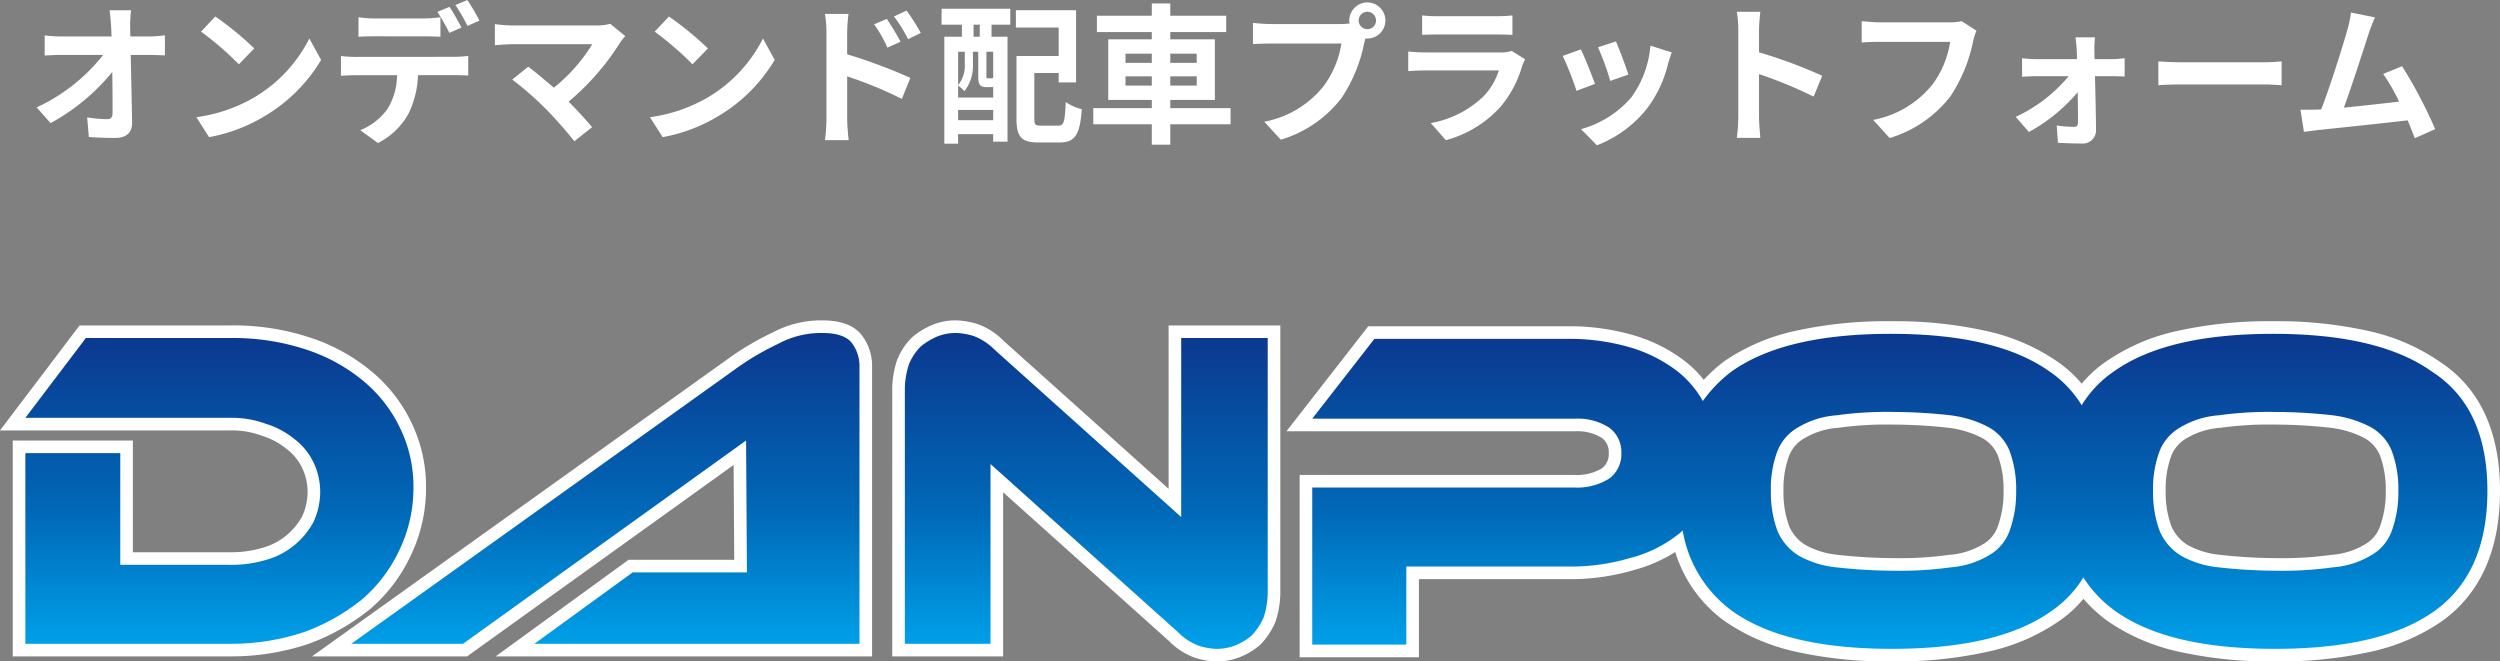 <svg xmlns="http://www.w3.org/2000/svg" xmlns:xlink="http://www.w3.org/1999/xlink" width="297.619" height="78.742" viewBox="0 0 297.619 78.742"><rect x="0" y="0" width="297.619" height="78.742" fill="#808080" stroke="none"/><defs><linearGradient id="a" x1="0.5" y1="0.992" x2="0.5" y2="-0.011" gradientUnits="objectBoundingBox"><stop offset="0" stop-color="#00a0e9"/><stop offset="0.3" stop-color="#0068b7"/><stop offset="1" stop-color="#14126f"/></linearGradient></defs><g transform="translate(-532.981 -726.358)"><g transform="translate(0 17)"><g transform="translate(0 35)"><g transform="translate(526.8 707.5)"><path d="M49.3,38.2a24.3,24.3,0,0,1-6.9,3.9,27.517,27.517,0,0,1-8.8,1.4H9.2V20.8H20.5V34.1H33.6a14.415,14.415,0,0,0,4.3-.6,9.217,9.217,0,0,0,3.4-1.8A9.342,9.342,0,0,0,43.5,29a8.627,8.627,0,0,0,.8-3.6,8.174,8.174,0,0,0-.8-3.5,7.694,7.694,0,0,0-2.3-2.8,10.079,10.079,0,0,0-3.4-1.8,11.582,11.582,0,0,0-4.2-.7H9.2l7.2-9.5H33.6a27.534,27.534,0,0,1,8.8,1.3,20.7,20.7,0,0,1,6.9,3.7,16.506,16.506,0,0,1,4.5,5.7A15.838,15.838,0,0,1,55.4,25a17.081,17.081,0,0,1-1.7,7.4A17.521,17.521,0,0,1,49.3,38.2ZM95.1,35H81.5L69.8,43.5h38.7V10.6a4.563,4.563,0,0,0-.9-2.9c-.6-.8-1.8-1.2-3.5-1.2a10.76,10.76,0,0,0-5.3,1.3A31.824,31.824,0,0,0,94,10.6L48,43.5H61.3L95,19.3Zm51.8-6.5-22.3-20a7.1,7.1,0,0,0-2.4-1.6,7.789,7.789,0,0,0-2.1-.4,5.867,5.867,0,0,0-2.3.4,8.175,8.175,0,0,0-2,1.2,6.432,6.432,0,0,0-1.4,2.1,9.587,9.587,0,0,0-.5,3.1V43.5h10.2V22.1l22.3,20a7.1,7.1,0,0,0,2.4,1.6,7.789,7.789,0,0,0,2.1.4,5.867,5.867,0,0,0,2.3-.4,6.657,6.657,0,0,0,2-1.2,7.705,7.705,0,0,0,1.4-2.1,9.587,9.587,0,0,0,.5-3.1V7.1H146.8V28.5Zm155.4-3.2c0,6.5-2.1,11.3-6.3,14.3s-10.5,4.5-19,4.5-14.8-1.5-19-4.5a14.487,14.487,0,0,1-3.8-4,13.164,13.164,0,0,1-3.8,4c-4.2,3-10.5,4.5-19,4.5s-14.8-1.5-19-4.5a14.87,14.87,0,0,1-5.9-9.6,4.349,4.349,0,0,1-.7.6,15.385,15.385,0,0,1-5.6,2.7,25,25,0,0,1-7.6,1h-19v9.3H162.4V24.9h31.3a7.115,7.115,0,0,0,4.1-1.1,3.6,3.6,0,0,0,1.4-3,3.613,3.613,0,0,0-1.4-3,6.9,6.9,0,0,0-4.1-1.1H162.4l7.4-9.5h22.8a25.9,25.9,0,0,1,7.6,1,17.29,17.29,0,0,1,5.6,2.8,11.877,11.877,0,0,1,3.1,3.6,16.1,16.1,0,0,1,3.4-3.5c4.2-3,10.5-4.5,19-4.5q12.6,0,18.9,4.5a13.164,13.164,0,0,1,3.8,4,13.165,13.165,0,0,1,3.8-4c4.2-3,10.5-4.5,19-4.5q12.6,0,18.9,4.5C300.2,14,302.3,18.8,302.3,25.3Zm-56.1,0a12.979,12.979,0,0,0-.8-4.8,5.7,5.7,0,0,0-2.5-2.8,13.253,13.253,0,0,0-4.5-1.4,62.287,62.287,0,0,0-6.8-.4,43.553,43.553,0,0,0-6.8.4,10.391,10.391,0,0,0-4.5,1.4,5.651,5.651,0,0,0-2.5,2.8,12.6,12.6,0,0,0-.8,4.8,12.979,12.979,0,0,0,.8,4.8,6.4,6.4,0,0,0,2.5,2.9,11.364,11.364,0,0,0,4.5,1.4,62.287,62.287,0,0,0,6.8.4,43.552,43.552,0,0,0,6.8-.4,10.391,10.391,0,0,0,4.5-1.4,5.473,5.473,0,0,0,2.5-2.9A13.367,13.367,0,0,0,246.2,25.3Zm45.5,0a12.979,12.979,0,0,0-.8-4.8,5.7,5.7,0,0,0-2.5-2.8,13.253,13.253,0,0,0-4.5-1.4,62.287,62.287,0,0,0-6.8-.4,43.552,43.552,0,0,0-6.8.4,10.391,10.391,0,0,0-4.5,1.4,5.651,5.651,0,0,0-2.5,2.8,12.605,12.605,0,0,0-.8,4.8,12.979,12.979,0,0,0,.8,4.8,6.4,6.4,0,0,0,2.5,2.9,11.364,11.364,0,0,0,4.5,1.4,62.287,62.287,0,0,0,6.8.4,43.552,43.552,0,0,0,6.8-.4,10.391,10.391,0,0,0,4.5-1.4,5.473,5.473,0,0,0,2.5-2.9A13.368,13.368,0,0,0,291.7,25.3Z" fill="#fff"/><path d="M277,45.6a50.269,50.269,0,0,1-11.459-1.166,23.877,23.877,0,0,1-8.413-3.614l-.015-.011a16.941,16.941,0,0,1-2.9-2.663,14.376,14.376,0,0,1-2.952,2.682,23.89,23.89,0,0,1-8.4,3.606A50.269,50.269,0,0,1,231.4,45.6a50.269,50.269,0,0,1-11.459-1.166,23.877,23.877,0,0,1-8.413-3.614,15.906,15.906,0,0,1-5.912-8.244,17.893,17.893,0,0,1-4.992,2.162A26.529,26.529,0,0,1,192.6,35.8H175.1v9.3H160.9V23.4h32.8a5.723,5.723,0,0,0,3.2-.8,2.116,2.116,0,0,0,.8-1.8,2.124,2.124,0,0,0-.792-1.793A5.554,5.554,0,0,0,193.7,18.2H159.33l9.737-12.5H192.6a27.376,27.376,0,0,1,8.037,1.065l.018.006a18.63,18.63,0,0,1,6.071,3.049,12.963,12.963,0,0,1,2.283,2.258,18.911,18.911,0,0,1,2.377-2.167l.043-.032a23.878,23.878,0,0,1,8.413-3.614A50.269,50.269,0,0,1,231.3,5.1a49.672,49.672,0,0,1,11.372,1.166,23.91,23.91,0,0,1,8.388,3.605A14.378,14.378,0,0,1,254,12.539a14.378,14.378,0,0,1,2.94-2.668,23.89,23.89,0,0,1,8.4-3.606A50.269,50.269,0,0,1,276.8,5.1a49.672,49.672,0,0,1,11.372,1.166,23.931,23.931,0,0,1,8.371,3.593c4.815,3.119,7.257,8.314,7.257,15.441,0,7.015-2.331,12.237-6.928,15.521a23.877,23.877,0,0,1-8.413,3.614A50.269,50.269,0,0,1,277,45.6Zm-18.121-7.215C262.8,41.182,268.9,42.6,277,42.6s14.207-1.42,18.128-4.221c3.764-2.688,5.672-7.089,5.672-13.079,0-6.143-1.934-10.375-5.913-12.939l-.059-.04C290.907,9.52,284.842,8.1,276.8,8.1c-8.108,0-14.207,1.42-18.128,4.221l-.022.015a11.666,11.666,0,0,0-3.378,3.559L254,17.93l-1.272-2.035a11.666,11.666,0,0,0-3.378-3.559l-.022-.015C245.407,9.52,239.342,8.1,231.3,8.1c-8.093,0-14.185,1.415-18.107,4.205a14.556,14.556,0,0,0-3.06,3.148l-1.355,1.957L207.6,15.344a10.39,10.39,0,0,0-2.712-3.155l-.022-.018a15.71,15.71,0,0,0-5.109-2.539A24.464,24.464,0,0,0,192.6,8.7H170.533l-5.063,6.5H193.7a8.374,8.374,0,0,1,4.96,1.371l.061.045A5.1,5.1,0,0,1,200.7,20.8a5.1,5.1,0,0,1-1.963,4.171L198.7,25l-.039.028A8.6,8.6,0,0,1,193.7,26.4H163.9V42.1h8.2V32.8h20.5a23.581,23.581,0,0,0,7.145-.929l.06-.018a13.883,13.883,0,0,0,5.058-2.424l.051-.041.054-.036a3,3,0,0,0,.471-.413l1.993-1.993.54,2.767a13.3,13.3,0,0,0,5.3,8.664c3.925,2.8,10.024,4.223,18.132,4.223s14.207-1.42,18.128-4.221l.022-.015a11.666,11.666,0,0,0,3.378-3.559L254.2,32.77l1.272,2.035A12.93,12.93,0,0,0,258.879,38.385ZM150.9,45.6a9.1,9.1,0,0,1-2.512-.458,8.072,8.072,0,0,1-2.984-1.921l0,0L125.6,25.46V45H112.4V13.3a11.127,11.127,0,0,1,.577-3.574l.034-.1.048-.1a7.668,7.668,0,0,1,1.781-2.582,9.592,9.592,0,0,1,2.369-1.426A7.241,7.241,0,0,1,120.1,5a9.1,9.1,0,0,1,2.512.458A8.072,8.072,0,0,1,125.6,7.379l0,0L145.3,25.05V5.6h13.3V37.3a11.127,11.127,0,0,1-.577,3.574l-.034.1-.048.1a9.016,9.016,0,0,1-1.681,2.49l-.048.048-.052.044a8.227,8.227,0,0,1-2.4,1.44A7.272,7.272,0,0,1,150.9,45.6Zm-3.5-4.618a6.142,6.142,0,0,0,1.812,1.276,6.7,6.7,0,0,0,1.688.342,4.416,4.416,0,0,0,1.709-.279l.064-.026a5.073,5.073,0,0,0,1.511-.9,6.207,6.207,0,0,0,1.025-1.566A8.052,8.052,0,0,0,155.6,37.3V8.6h-7.3V27.741L150.819,30H145.3v-.92L123.6,9.618a6.143,6.143,0,0,0-1.812-1.276A6.7,6.7,0,0,0,120.1,8a4.416,4.416,0,0,0-1.709.279,6.7,6.7,0,0,0-1.631.974,5.237,5.237,0,0,0-.969,1.52A8.053,8.053,0,0,0,115.4,13.3V42h7.2V18.74ZM110,45H65.183L81.013,33.5H93.59l-.072-11.289L61.783,45H43.324l49.8-35.62a33.382,33.382,0,0,1,5.034-2.937l.014-.006A12.183,12.183,0,0,1,104.1,5c2.223,0,3.8.606,4.7,1.8a6.021,6.021,0,0,1,1.2,3.8ZM74.417,42H107V10.6a3.089,3.089,0,0,0-.6-2c-.106-.141-.583-.6-2.3-.6a9.349,9.349,0,0,0-4.67,1.161,30.283,30.283,0,0,0-4.558,2.659L52.676,42h8.141L96.481,16.389,96.61,36.5H81.987ZM33.6,45H7.7V19.3H22V32.6H33.6a12.969,12.969,0,0,0,3.859-.534A7.729,7.729,0,0,0,40.3,30.579a7.932,7.932,0,0,0,1.843-2.226A7.16,7.16,0,0,0,42.8,25.4a6.679,6.679,0,0,0-.666-2.879,6.238,6.238,0,0,0-1.871-2.249,8.63,8.63,0,0,0-2.9-1.538l-.049-.015-.048-.019a10.085,10.085,0,0,0-3.662-.6H6.181L15.655,5.6H33.6a28.964,28.964,0,0,1,9.274,1.377,22.068,22.068,0,0,1,7.392,3.976,17.947,17.947,0,0,1,4.888,6.2A17.443,17.443,0,0,1,56.9,25a18.518,18.518,0,0,1-1.841,8.035A18.894,18.894,0,0,1,50.3,39.318l-.034.03A25.6,25.6,0,0,1,42.938,43.5l-.064.023A28.867,28.867,0,0,1,33.6,45ZM10.7,42H33.6a25.919,25.919,0,0,0,8.294-1.313,22.627,22.627,0,0,0,6.423-3.621,15.945,15.945,0,0,0,4.017-5.287l.012-.026A15.544,15.544,0,0,0,53.9,25a14.271,14.271,0,0,0-1.442-6.529l-.024-.05a14.971,14.971,0,0,0-4.1-5.173,19.142,19.142,0,0,0-6.408-3.424A26.027,26.027,0,0,0,33.6,8.6H17.145l-4.926,6.5H33.6a13.045,13.045,0,0,1,4.69.782,11.572,11.572,0,0,1,3.847,2.047,9.14,9.14,0,0,1,2.729,3.351A9.662,9.662,0,0,1,45.8,25.4a10.145,10.145,0,0,1-.934,4.221l-.024.05a10.721,10.721,0,0,1-6.5,5.263A15.912,15.912,0,0,1,33.6,35.6H19V22.3H10.7Zm266.4-5.7a63.9,63.9,0,0,1-6.957-.408h-.009a12.847,12.847,0,0,1-5.09-1.6l-.049-.03a7.851,7.851,0,0,1-3.079-3.589l-.015-.038A14.46,14.46,0,0,1,261,25.3a14.057,14.057,0,0,1,.915-5.377,7.143,7.143,0,0,1,3.1-3.5,11.832,11.832,0,0,1,5.079-1.606,44.652,44.652,0,0,1,7-.413,63.9,63.9,0,0,1,6.957.408l.045,0,.045.007a14.491,14.491,0,0,1,4.992,1.574,7.181,7.181,0,0,1,3.146,3.529l.015.038a14.46,14.46,0,0,1,.9,5.338,14.863,14.863,0,0,1-.9,5.338,6.921,6.921,0,0,1-3.119,3.643,11.832,11.832,0,0,1-5.079,1.606A44.652,44.652,0,0,1,277.1,36.3Zm-6.643-3.392a61.12,61.12,0,0,0,6.643.392,41.636,41.636,0,0,0,6.553-.38l.045-.007.045,0a9.045,9.045,0,0,0,3.852-1.174l.049-.03a3.971,3.971,0,0,0,1.856-2.143,11.9,11.9,0,0,0,.7-4.262,11.594,11.594,0,0,0-.692-4.241,4.227,4.227,0,0,0-1.826-2.042L287.644,19a11.65,11.65,0,0,0-3.946-1.209,60.927,60.927,0,0,0-6.6-.387,41.636,41.636,0,0,0-6.553.38l-.045.007-.045,0a9.046,9.046,0,0,0-3.852,1.174l-.049.03a4.144,4.144,0,0,0-1.871,2.081A11.3,11.3,0,0,0,264,25.3a11.594,11.594,0,0,0,.692,4.241,4.936,4.936,0,0,0,1.889,2.178A9.9,9.9,0,0,0,270.457,32.908ZM231.6,36.3a63.9,63.9,0,0,1-6.957-.408h-.009a12.846,12.846,0,0,1-5.09-1.6l-.049-.03a7.851,7.851,0,0,1-3.079-3.589l-.015-.038a14.46,14.46,0,0,1-.9-5.338,14.057,14.057,0,0,1,.915-5.377,7.143,7.143,0,0,1,3.1-3.5,11.832,11.832,0,0,1,5.079-1.606,44.652,44.652,0,0,1,7-.413,63.9,63.9,0,0,1,6.957.408l.045,0,.045.007a14.492,14.492,0,0,1,4.99,1.573,7.181,7.181,0,0,1,3.148,3.53l.015.038a14.46,14.46,0,0,1,.9,5.338,14.862,14.862,0,0,1-.9,5.338,6.921,6.921,0,0,1-3.119,3.642,11.832,11.832,0,0,1-5.079,1.606A44.652,44.652,0,0,1,231.6,36.3Zm-6.643-3.392a61.12,61.12,0,0,0,6.643.392,41.636,41.636,0,0,0,6.553-.38l.045-.007.045,0a9.045,9.045,0,0,0,3.852-1.174l.049-.03A3.971,3.971,0,0,0,244,29.562a11.9,11.9,0,0,0,.7-4.262,11.594,11.594,0,0,0-.692-4.241,4.227,4.227,0,0,0-1.826-2.042L242.144,19a11.65,11.65,0,0,0-3.946-1.209,60.927,60.927,0,0,0-6.6-.387,41.636,41.636,0,0,0-6.553.38l-.045.007-.045,0a9.045,9.045,0,0,0-3.852,1.174l-.049.03a4.144,4.144,0,0,0-1.871,2.081A11.3,11.3,0,0,0,218.5,25.3a11.594,11.594,0,0,0,.692,4.241,4.936,4.936,0,0,0,1.889,2.178A9.9,9.9,0,0,0,224.957,32.908Z" fill="#fff"/></g></g><g transform="translate(0 35)"><g transform="translate(526.8 707.5)"><path d="M49.3,38.2a24.3,24.3,0,0,1-6.9,3.9,27.517,27.517,0,0,1-8.8,1.4H9.2V20.8H20.5V34.1H33.6a14.415,14.415,0,0,0,4.3-.6,9.217,9.217,0,0,0,3.4-1.8A9.342,9.342,0,0,0,43.5,29a8.627,8.627,0,0,0,.8-3.6,8.174,8.174,0,0,0-.8-3.5,7.694,7.694,0,0,0-2.3-2.8,10.079,10.079,0,0,0-3.4-1.8,11.582,11.582,0,0,0-4.2-.7H9.2l7.2-9.5H33.6a27.534,27.534,0,0,1,8.8,1.3,20.7,20.7,0,0,1,6.9,3.7,16.506,16.506,0,0,1,4.5,5.7A15.838,15.838,0,0,1,55.4,25a17.081,17.081,0,0,1-1.7,7.4A17.521,17.521,0,0,1,49.3,38.2ZM95.1,35H81.5L69.8,43.5h38.7V10.6a4.563,4.563,0,0,0-.9-2.9c-.6-.8-1.8-1.2-3.5-1.2a10.76,10.76,0,0,0-5.3,1.3A31.824,31.824,0,0,0,94,10.6L48,43.5H61.3L95,19.3Zm51.8-6.5-22.3-20a7.1,7.1,0,0,0-2.4-1.6,7.789,7.789,0,0,0-2.1-.4,5.867,5.867,0,0,0-2.3.4,8.175,8.175,0,0,0-2,1.2,6.432,6.432,0,0,0-1.4,2.1,9.587,9.587,0,0,0-.5,3.1V43.5h10.2V22.1l22.3,20a7.1,7.1,0,0,0,2.4,1.6,7.789,7.789,0,0,0,2.1.4,5.867,5.867,0,0,0,2.3-.4,6.657,6.657,0,0,0,2-1.2,7.705,7.705,0,0,0,1.4-2.1,9.587,9.587,0,0,0,.5-3.1V7.1H146.8V28.5Zm155.4-3.2c0,6.5-2.1,11.3-6.3,14.3s-10.5,4.5-19,4.5-14.8-1.5-19-4.5a14.487,14.487,0,0,1-3.8-4,13.164,13.164,0,0,1-3.8,4c-4.2,3-10.5,4.5-19,4.5s-14.8-1.5-19-4.5a14.87,14.87,0,0,1-5.9-9.6,4.349,4.349,0,0,1-.7.6,15.385,15.385,0,0,1-5.6,2.7,25,25,0,0,1-7.6,1h-19v9.3H162.4V24.9h31.3a7.115,7.115,0,0,0,4.1-1.1,3.6,3.6,0,0,0,1.4-3,3.613,3.613,0,0,0-1.4-3,6.9,6.9,0,0,0-4.1-1.1H162.4l7.4-9.5h22.8a25.9,25.9,0,0,1,7.6,1,17.29,17.29,0,0,1,5.6,2.8,11.877,11.877,0,0,1,3.1,3.6,16.1,16.1,0,0,1,3.4-3.5c4.2-3,10.5-4.5,19-4.5q12.6,0,18.9,4.5a13.164,13.164,0,0,1,3.8,4,13.165,13.165,0,0,1,3.8-4c4.2-3,10.5-4.5,19-4.5q12.6,0,18.9,4.5C300.2,14,302.3,18.8,302.3,25.3Zm-56.1,0a12.979,12.979,0,0,0-.8-4.8,5.7,5.7,0,0,0-2.5-2.8,13.253,13.253,0,0,0-4.5-1.4,62.287,62.287,0,0,0-6.8-.4,43.553,43.553,0,0,0-6.8.4,10.391,10.391,0,0,0-4.5,1.4,5.651,5.651,0,0,0-2.5,2.8,12.6,12.6,0,0,0-.8,4.8,12.979,12.979,0,0,0,.8,4.8,6.4,6.4,0,0,0,2.5,2.9,11.364,11.364,0,0,0,4.5,1.4,62.287,62.287,0,0,0,6.8.4,43.552,43.552,0,0,0,6.8-.4,10.391,10.391,0,0,0,4.5-1.4,5.473,5.473,0,0,0,2.5-2.9A13.367,13.367,0,0,0,246.2,25.3Zm45.5,0a12.979,12.979,0,0,0-.8-4.8,5.7,5.7,0,0,0-2.5-2.8,13.253,13.253,0,0,0-4.5-1.4,62.287,62.287,0,0,0-6.8-.4,43.552,43.552,0,0,0-6.8.4,10.391,10.391,0,0,0-4.5,1.4,5.651,5.651,0,0,0-2.5,2.8,12.605,12.605,0,0,0-.8,4.8,12.979,12.979,0,0,0,.8,4.8,6.4,6.4,0,0,0,2.5,2.9,11.364,11.364,0,0,0,4.5,1.4,62.287,62.287,0,0,0,6.8.4,43.552,43.552,0,0,0,6.8-.4,10.391,10.391,0,0,0,4.5-1.4,5.473,5.473,0,0,0,2.5-2.9A13.368,13.368,0,0,0,291.7,25.3Z" fill="url(#a)"/></g></g></g><path d="M-131.508-11.3l-.018-1.3a15.4,15.4,0,0,1,.108-1.818h-2.556c.09.63.144,1.3.18,1.818q.027.594.054,1.3H-139.7a17.23,17.23,0,0,1-2-.126v2.394c.63-.036,1.4-.072,2.052-.072h4.914a21.676,21.676,0,0,1-7.92,6.246l1.656,1.872a24.752,24.752,0,0,0,7.344-6.084c.036,1.854.036,3.654.036,4.86,0,.522-.18.756-.63.756a15.289,15.289,0,0,1-2.394-.216l.2,2.34c1.026.072,2.034.108,3.132.108,1.368,0,2.034-.666,2.016-1.818-.036-2.43-.108-5.436-.162-8.064h2.322c.486,0,1.17.036,1.746.054v-2.394a13.915,13.915,0,0,1-1.872.144Zm10.116-2.376-1.692,1.8a37.426,37.426,0,0,1,4.5,3.888l1.836-1.89A37.8,37.8,0,0,0-121.392-13.68Zm-2.25,11.988L-122.13.684a19.493,19.493,0,0,0,6.678-2.538,19.14,19.14,0,0,0,6.66-6.66l-1.4-2.538a17.068,17.068,0,0,1-6.552,7A18.552,18.552,0,0,1-123.642-1.692Zm33.7-11.5a23.947,23.947,0,0,0-1.44-2.448l-1.422.594a21.235,21.235,0,0,1,1.44,2.484Zm-2.142.828c-.342-.666-.972-1.8-1.422-2.466l-1.44.594a24.74,24.74,0,0,1,1.422,2.5Zm-4.446,1.044c.63,0,1.332.018,1.944.054V-13.59a14.129,14.129,0,0,1-1.944.144h-5.886a13.467,13.467,0,0,1-1.926-.144v2.322c.54-.036,1.314-.054,1.926-.054Zm-8.172,2.448a13.7,13.7,0,0,1-1.728-.108v2.358c.5-.036,1.206-.072,1.728-.072h4.95a7.735,7.735,0,0,1-1.116,3.978A7.351,7.351,0,0,1-104.13-.144l2.106,1.53A8.637,8.637,0,0,0-98.406-2.07,11.419,11.419,0,0,0-97.254-6.7h4.338c.5,0,1.188.018,1.638.054v-2.34a13.612,13.612,0,0,1-1.638.108Zm30.33-3.942a5.814,5.814,0,0,1-1.674.2h-9.99a17.283,17.283,0,0,1-2.07-.162v2.52c.378-.036,1.35-.126,2.07-.126h9.522A19.977,19.977,0,0,1-81.09-5.2c-1.134-.99-2.322-1.962-3.042-2.5l-1.908,1.53a38.288,38.288,0,0,1,3.96,3.456A50.013,50.013,0,0,1-78.642,1.17L-76.536-.5c-.7-.846-1.764-2.016-2.79-3.042a29.989,29.989,0,0,0,6.138-7.038,4.9,4.9,0,0,1,.612-.756Zm6.984-.864-1.692,1.8a37.426,37.426,0,0,1,4.5,3.888l1.836-1.89A37.8,37.8,0,0,0-67.392-13.68Zm-2.25,11.988L-68.13.684a19.493,19.493,0,0,0,6.678-2.538,19.14,19.14,0,0,0,6.66-6.66l-1.4-2.538a17.068,17.068,0,0,1-6.552,7A18.552,18.552,0,0,1-69.642-1.692ZM-37.4-11.718A23.838,23.838,0,0,0-39.1-14.382l-1.494.7a16.854,16.854,0,0,1,1.674,2.7Zm-2.412,1.044c-.414-.81-1.134-1.962-1.638-2.718l-1.512.648a14.666,14.666,0,0,1,1.584,2.772Zm-6.354-1.134a19.576,19.576,0,0,1,.162-2.178h-2.808a12.7,12.7,0,0,1,.18,2.178v10.35a19.492,19.492,0,0,1-.18,2.5h2.826c-.09-.738-.18-2-.18-2.5V-6.552A48.221,48.221,0,0,1-39.654-3.87l1.008-2.5A62.621,62.621,0,0,0-46.17-9.18Zm15.786.54h-.738v-1.44h.738Zm1.6,4.968a.393.393,0,0,1-.09-.072c-.036.054-.072.054-.234.054h-.324c-.144,0-.162-.018-.162-.252V-9.486h.81Zm-4.176,4.968V-2.556h4.176v1.224Zm.792-8.154v1.4a3.667,3.667,0,0,1-.792,2.574V-9.486Zm3.222,4.212h.162v1.242h-4.176V-5.454a5.407,5.407,0,0,1,.756.666,4.965,4.965,0,0,0,1.008-3.276V-9.486h.63V-6.57c0,1.062.234,1.3,1.008,1.3Zm-5.994-7.434h2.43v1.44H-34.6V1.458h1.638V.324h4.176v.9h1.71V-11.268H-28.98v-1.44h2.232V-14.6H-34.92ZM-23.076-.684c-.7,0-.81-.09-.81-.846V-6.948h2.9v1.116h2.07v-8.6h-7.164v2.07h5.094v3.384H-26.01v7.47c0,2.214.63,2.826,2.628,2.826h2.5c1.854,0,2.43-.918,2.646-3.96a6.064,6.064,0,0,1-1.908-.846c-.108,2.376-.216,2.808-.918,2.808Zm10.044-4.77v-1.1H-9.9v1.1Zm0-3.8H-9.9v1.1h-3.132Zm8.478,0v1.1H-7.7v-1.1Zm0,3.8H-7.7v-1.1h3.15ZM-.522-2.772H-7.7v-.972h5.31v-7.218H-7.7v-.864h6.66V-13.77H-7.7v-1.458H-9.9v1.458h-6.534v1.944H-9.9v.864h-5.184v7.218H-9.9v.972h-6.966V-.846H-9.9v2.43h2.2V-.846H-.522Zm16.29-9.4a1.041,1.041,0,0,1-1.044-1.026,1.045,1.045,0,0,1,1.044-1.044,1.041,1.041,0,0,1,1.026,1.044A1.037,1.037,0,0,1,15.768-12.168ZM4.284-12.78a20.042,20.042,0,0,1-2.142-.144v2.538c.468-.036,1.314-.072,2.142-.072h8.388a11.559,11.559,0,0,1-2.124,5.076,11.829,11.829,0,0,1-7.056,4.23L5.454.99A14.245,14.245,0,0,0,12.69-3.978a18.17,18.17,0,0,0,2.7-6.552l.144-.54a1.026,1.026,0,0,0,.234.018,2.159,2.159,0,0,0,2.142-2.142,2.163,2.163,0,0,0-2.142-2.16,2.166,2.166,0,0,0-2.16,2.16,1.994,1.994,0,0,0,.036.342,7.968,7.968,0,0,1-1.026.072Zm28.656,3.2a3.8,3.8,0,0,1-1.314.18h-8.91c-.558,0-1.332-.036-2.088-.108v2.34c.756-.072,1.656-.09,2.088-.09H31.41A7.809,7.809,0,0,1,29.556-4.14,12.131,12.131,0,0,1,23.31-.99l1.8,2.034a13.479,13.479,0,0,0,6.426-3.888A12.936,12.936,0,0,0,34.2-7.83a6.668,6.668,0,0,1,.342-.756ZM22.284-11.484c.522-.036,1.3-.054,1.872-.054H31.05c.648,0,1.494.018,1.98.054v-2.322a16.971,16.971,0,0,1-1.944.09h-6.93a15.173,15.173,0,0,1-1.872-.09Zm23.076.774-2.142.7a29.98,29.98,0,0,1,1.458,4l2.16-.756C46.584-7.6,45.7-9.936,45.36-10.71Zm4.1.5a12.131,12.131,0,0,1-2.286,6.174A12.112,12.112,0,0,1,41.2-.27l1.89,1.926a14.057,14.057,0,0,0,6.03-4.464A14.514,14.514,0,0,0,51.57-8.082c.108-.36.216-.738.432-1.314Zm-8.28.45-2.16.774a36.357,36.357,0,0,1,1.638,4.158l2.2-.828C42.5-6.66,41.634-8.838,41.184-9.756ZM69.912-6.624a58.789,58.789,0,0,0-7.524-2.79V-12.06a19.576,19.576,0,0,1,.162-2.178H59.742a12.554,12.554,0,0,1,.18,2.178V-1.728a19.26,19.26,0,0,1-.18,2.5H62.55c-.072-.72-.162-1.98-.162-2.5V-6.822a51.991,51.991,0,0,1,6.5,2.682Zm16.6-6.5a6.034,6.034,0,0,1-1.422.144H76.77c-.594,0-1.62-.09-2.16-.144v2.538c.468-.036,1.332-.072,2.142-.072H85.14A11.394,11.394,0,0,1,83.034-5.58a11.873,11.873,0,0,1-7.056,4.212L77.94.792a14.4,14.4,0,0,0,7.236-4.968,18.5,18.5,0,0,0,2.7-6.552,7.33,7.33,0,0,1,.4-1.26ZM102.33-8.6l-.018-1.1a13.192,13.192,0,0,1,.072-1.494h-2.322c.072.486.126,1.062.144,1.494.018.342.036.7.036,1.1h-4.9a15.975,15.975,0,0,1-1.638-.108V-6.5c.522-.036,1.17-.072,1.692-.072h3.852a18,18,0,0,1-6.3,4.842l1.566,1.8a20.461,20.461,0,0,0,5.814-4.734c.018,1.368.036,2.682.036,3.564,0,.36-.126.558-.468.558A16.443,16.443,0,0,1,97.83-.7l.144,2.052c.81.054,1.926.09,2.79.09A1.578,1.578,0,0,0,102.51-.144c-.018-1.836-.072-4.284-.126-6.426h2.16c.4,0,.954.018,1.368.036V-8.712c-.306.036-.99.108-1.458.108Zm7.6,3.1c.666-.054,1.872-.09,2.9-.09h9.666c.756,0,1.674.072,2.106.09V-8.334c-.468.036-1.278.108-2.106.108h-9.666c-.936,0-2.25-.054-2.9-.108ZM142.884-.27a55.361,55.361,0,0,0-3.942-7.488l-2.25.918a21.758,21.758,0,0,1,1.89,3.294c-1.818.216-4.374.5-6.57.72.9-2.412,2.358-6.984,2.934-8.748a20.48,20.48,0,0,1,.774-2l-2.862-.576a13.357,13.357,0,0,1-.432,2.07c-.522,1.872-2.07,6.8-3.114,9.468l-.486.018c-.594.018-1.368.018-1.98.018L127.26.054c.576-.072,1.242-.162,1.692-.216,2.268-.234,7.722-.81,10.656-1.152.324.774.612,1.512.846,2.124Z" transform="translate(680 742)" fill="#fff"/></g></svg>